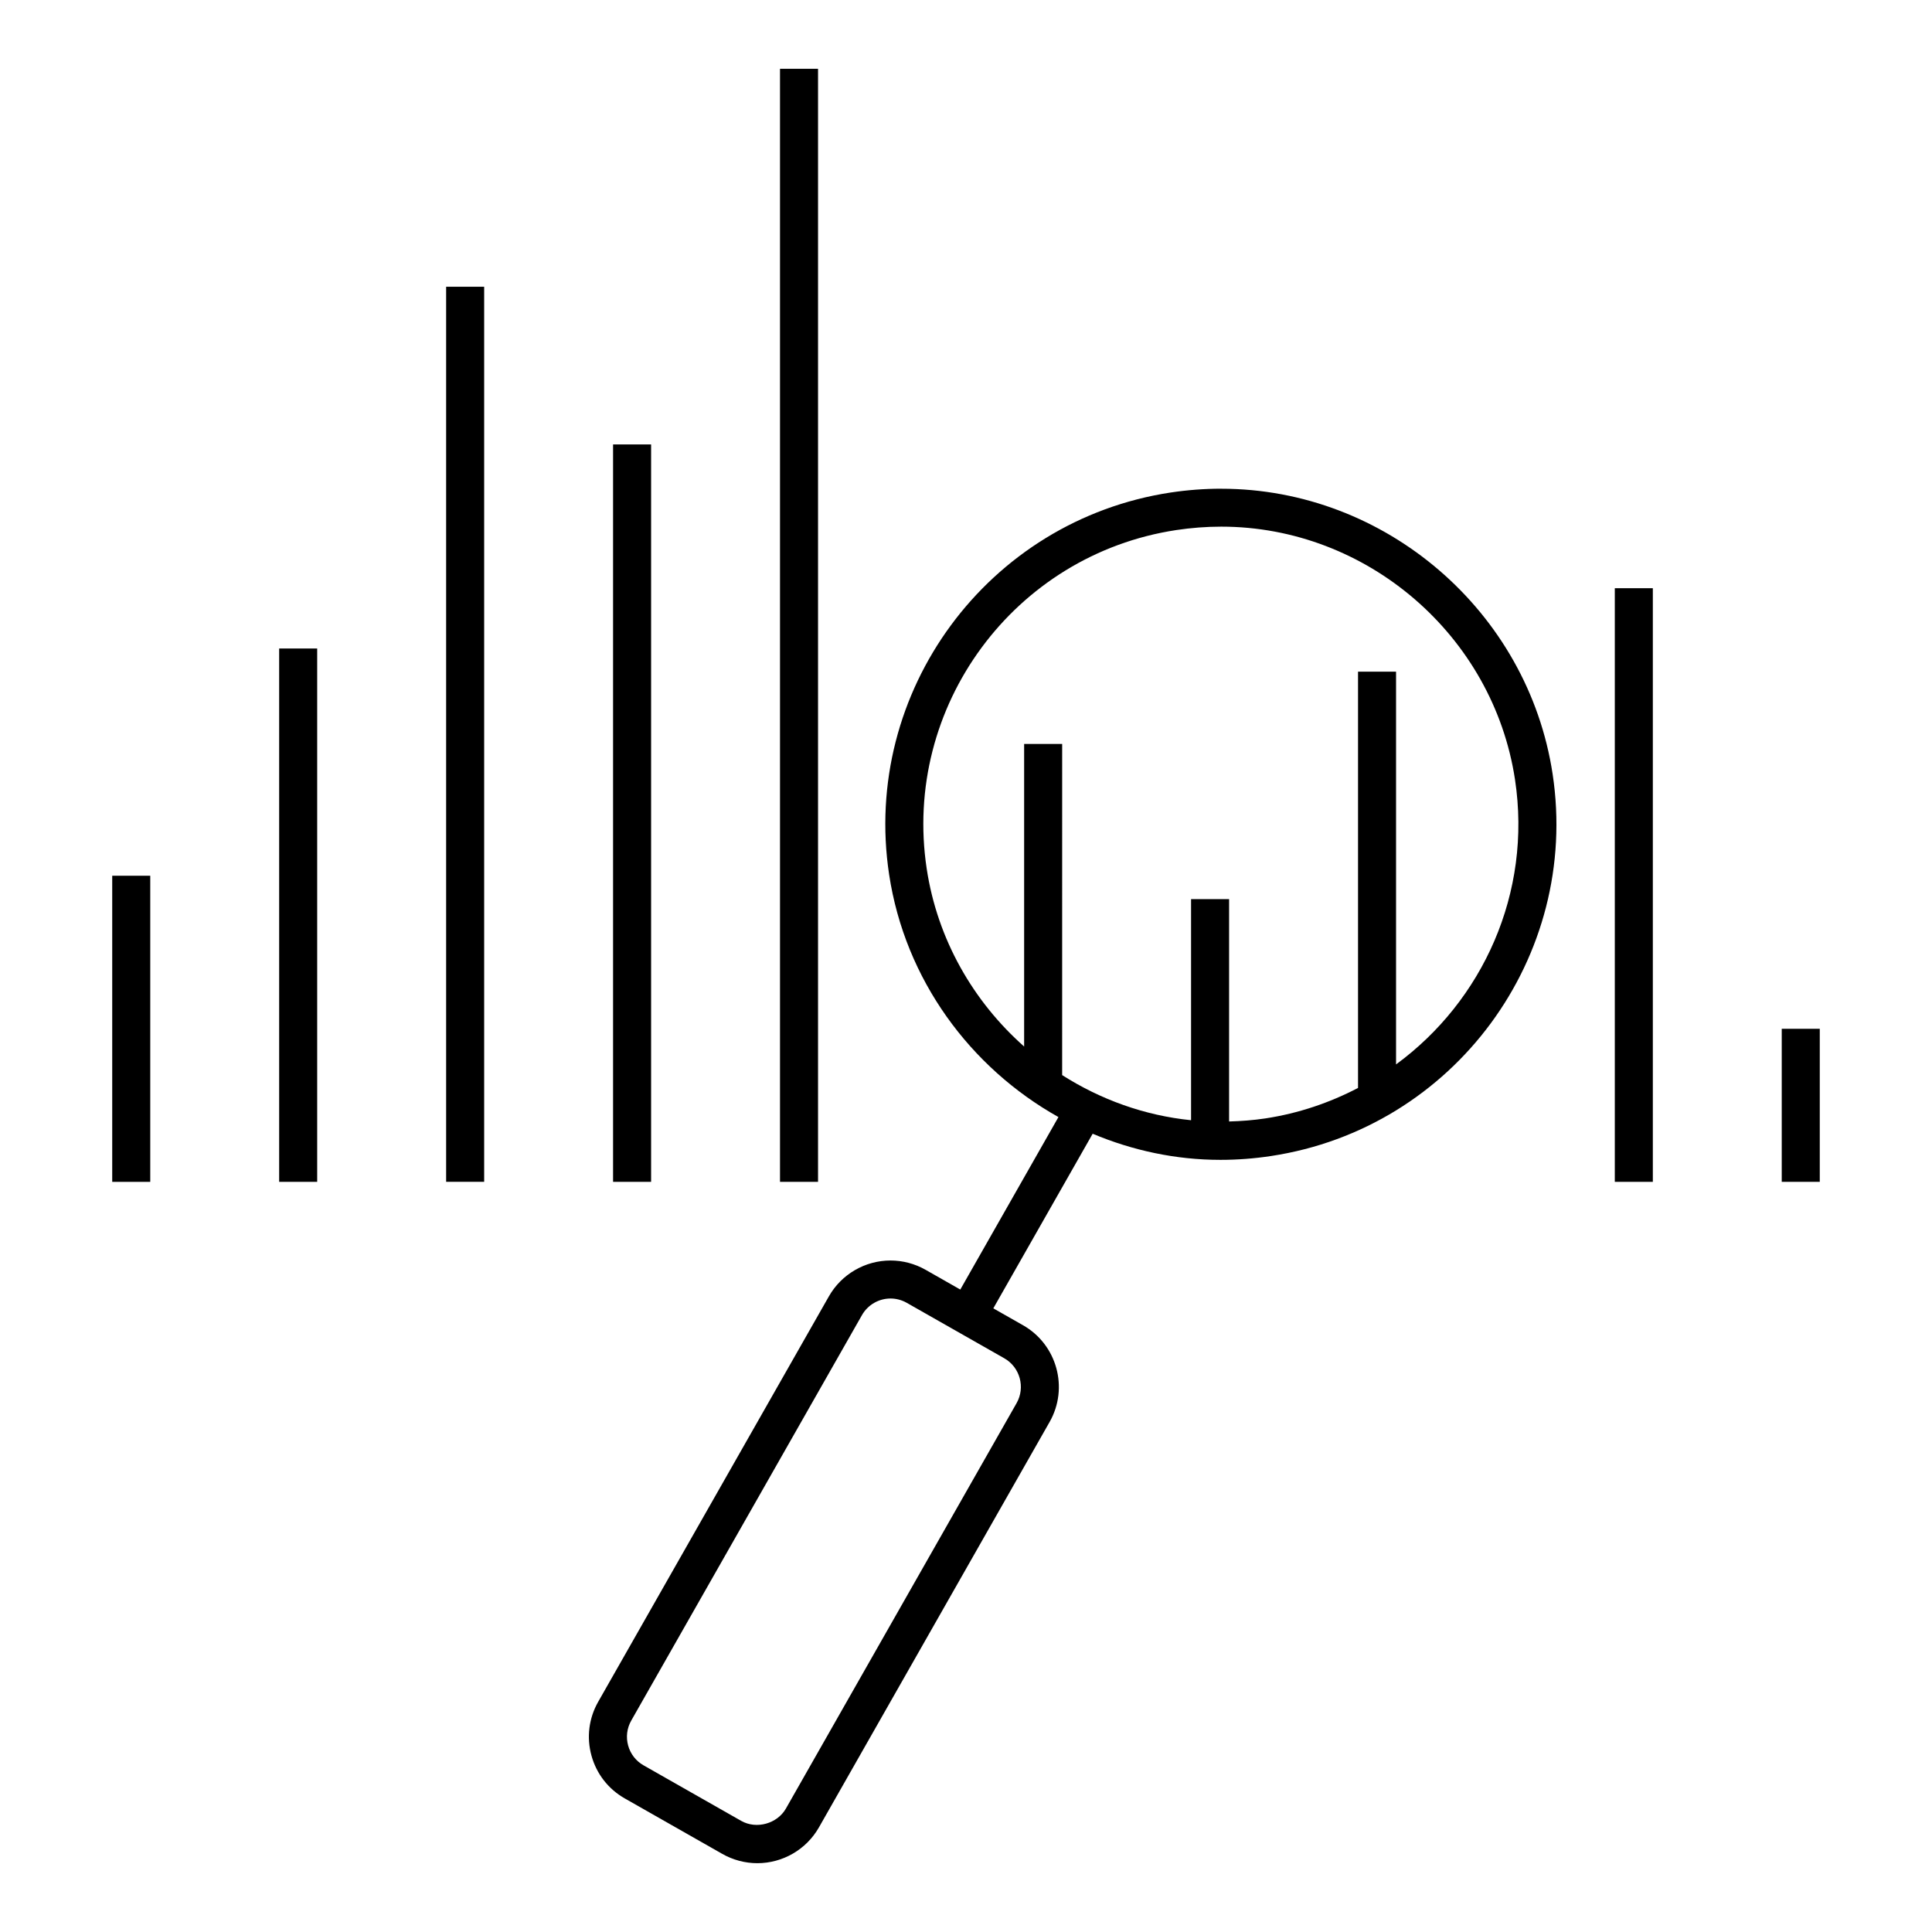 <?xml version="1.0" encoding="UTF-8"?>
<!-- Uploaded to: ICON Repo, www.iconrepo.com, Generator: ICON Repo Mixer Tools -->
<svg fill="#000000" width="800px" height="800px" version="1.1" viewBox="144 144 512 512" xmlns="http://www.w3.org/2000/svg">
 <g>
  <path d="m173.74 376.08h10.078v81.125h-10.078z"/>
  <path d="m616.18 416.64h10.078v40.559h-10.078z"/>
  <path d="m571.94 299.88h10.078v157.32h-10.078z"/>
  <path d="m350.71 162.23h10.078v294.97h-10.078z"/>
  <path d="m306.47 261.78h10.078v195.42h-10.078z"/>
  <path d="m262.23 219.99h10.078v237.2h-10.078z"/>
  <path d="m217.98 315.86h10.078v141.34h-10.078z"/>
  <path d="m467.64 273.51c-4.457 0-8.973 0.344-13.41 1.012-48.477 7.348-81.945 52.75-74.605 101.23 4.211 27.832 21.477 51.176 44.871 64.281l-26.008 45.711-9.219-5.246c-2.828-1.605-6.031-2.453-9.27-2.453-6.746 0-13.004 3.637-16.332 9.496l-61.141 107.45c-2.481 4.359-3.113 9.422-1.785 14.254 1.328 4.836 4.457 8.867 8.816 11.348l25.871 14.715c2.828 1.605 6.035 2.457 9.27 2.457 6.742 0 13-3.637 16.328-9.492l61.137-107.45c5.109-8.992 1.961-20.48-7.031-25.609l-7.894-4.492 26.328-46.27c10.52 4.418 21.961 6.922 33.871 6.922 4.465 0 8.973-0.344 13.418-1.02 48.48-7.34 81.949-52.758 74.605-101.23-6.531-43.098-44.285-75.605-87.82-75.605zm-54.23 242.33-61.137 107.45c-2.281 4.004-7.805 5.566-11.859 3.254l-25.871-14.715c-2.016-1.148-3.465-3.019-4.082-5.254-0.613-2.238-0.324-4.586 0.828-6.609l61.141-107.45c1.543-2.715 4.445-4.398 7.57-4.398 1.492 0 2.977 0.395 4.289 1.137l25.871 14.711c4.156 2.375 5.617 7.703 3.25 11.875zm100.56-89.754v-104.09h-10.078v110.32c-7.5 3.91-15.723 6.734-24.547 8.074-3.188 0.484-6.414 0.719-9.621 0.812v-58.93h-10.078v58.598c-12.375-1.254-24.012-5.492-34.164-11.961l0.004-87.75h-10.078v80.18c-13.477-11.934-22.988-28.383-25.82-47.117-6.508-42.98 23.164-83.246 66.145-89.754 3.945-0.594 7.949-0.902 11.906-0.902 38.598 0 72.07 28.828 77.859 67.051 4.543 30.012-8.578 58.66-31.527 75.461z"/>
 </g>
</svg>